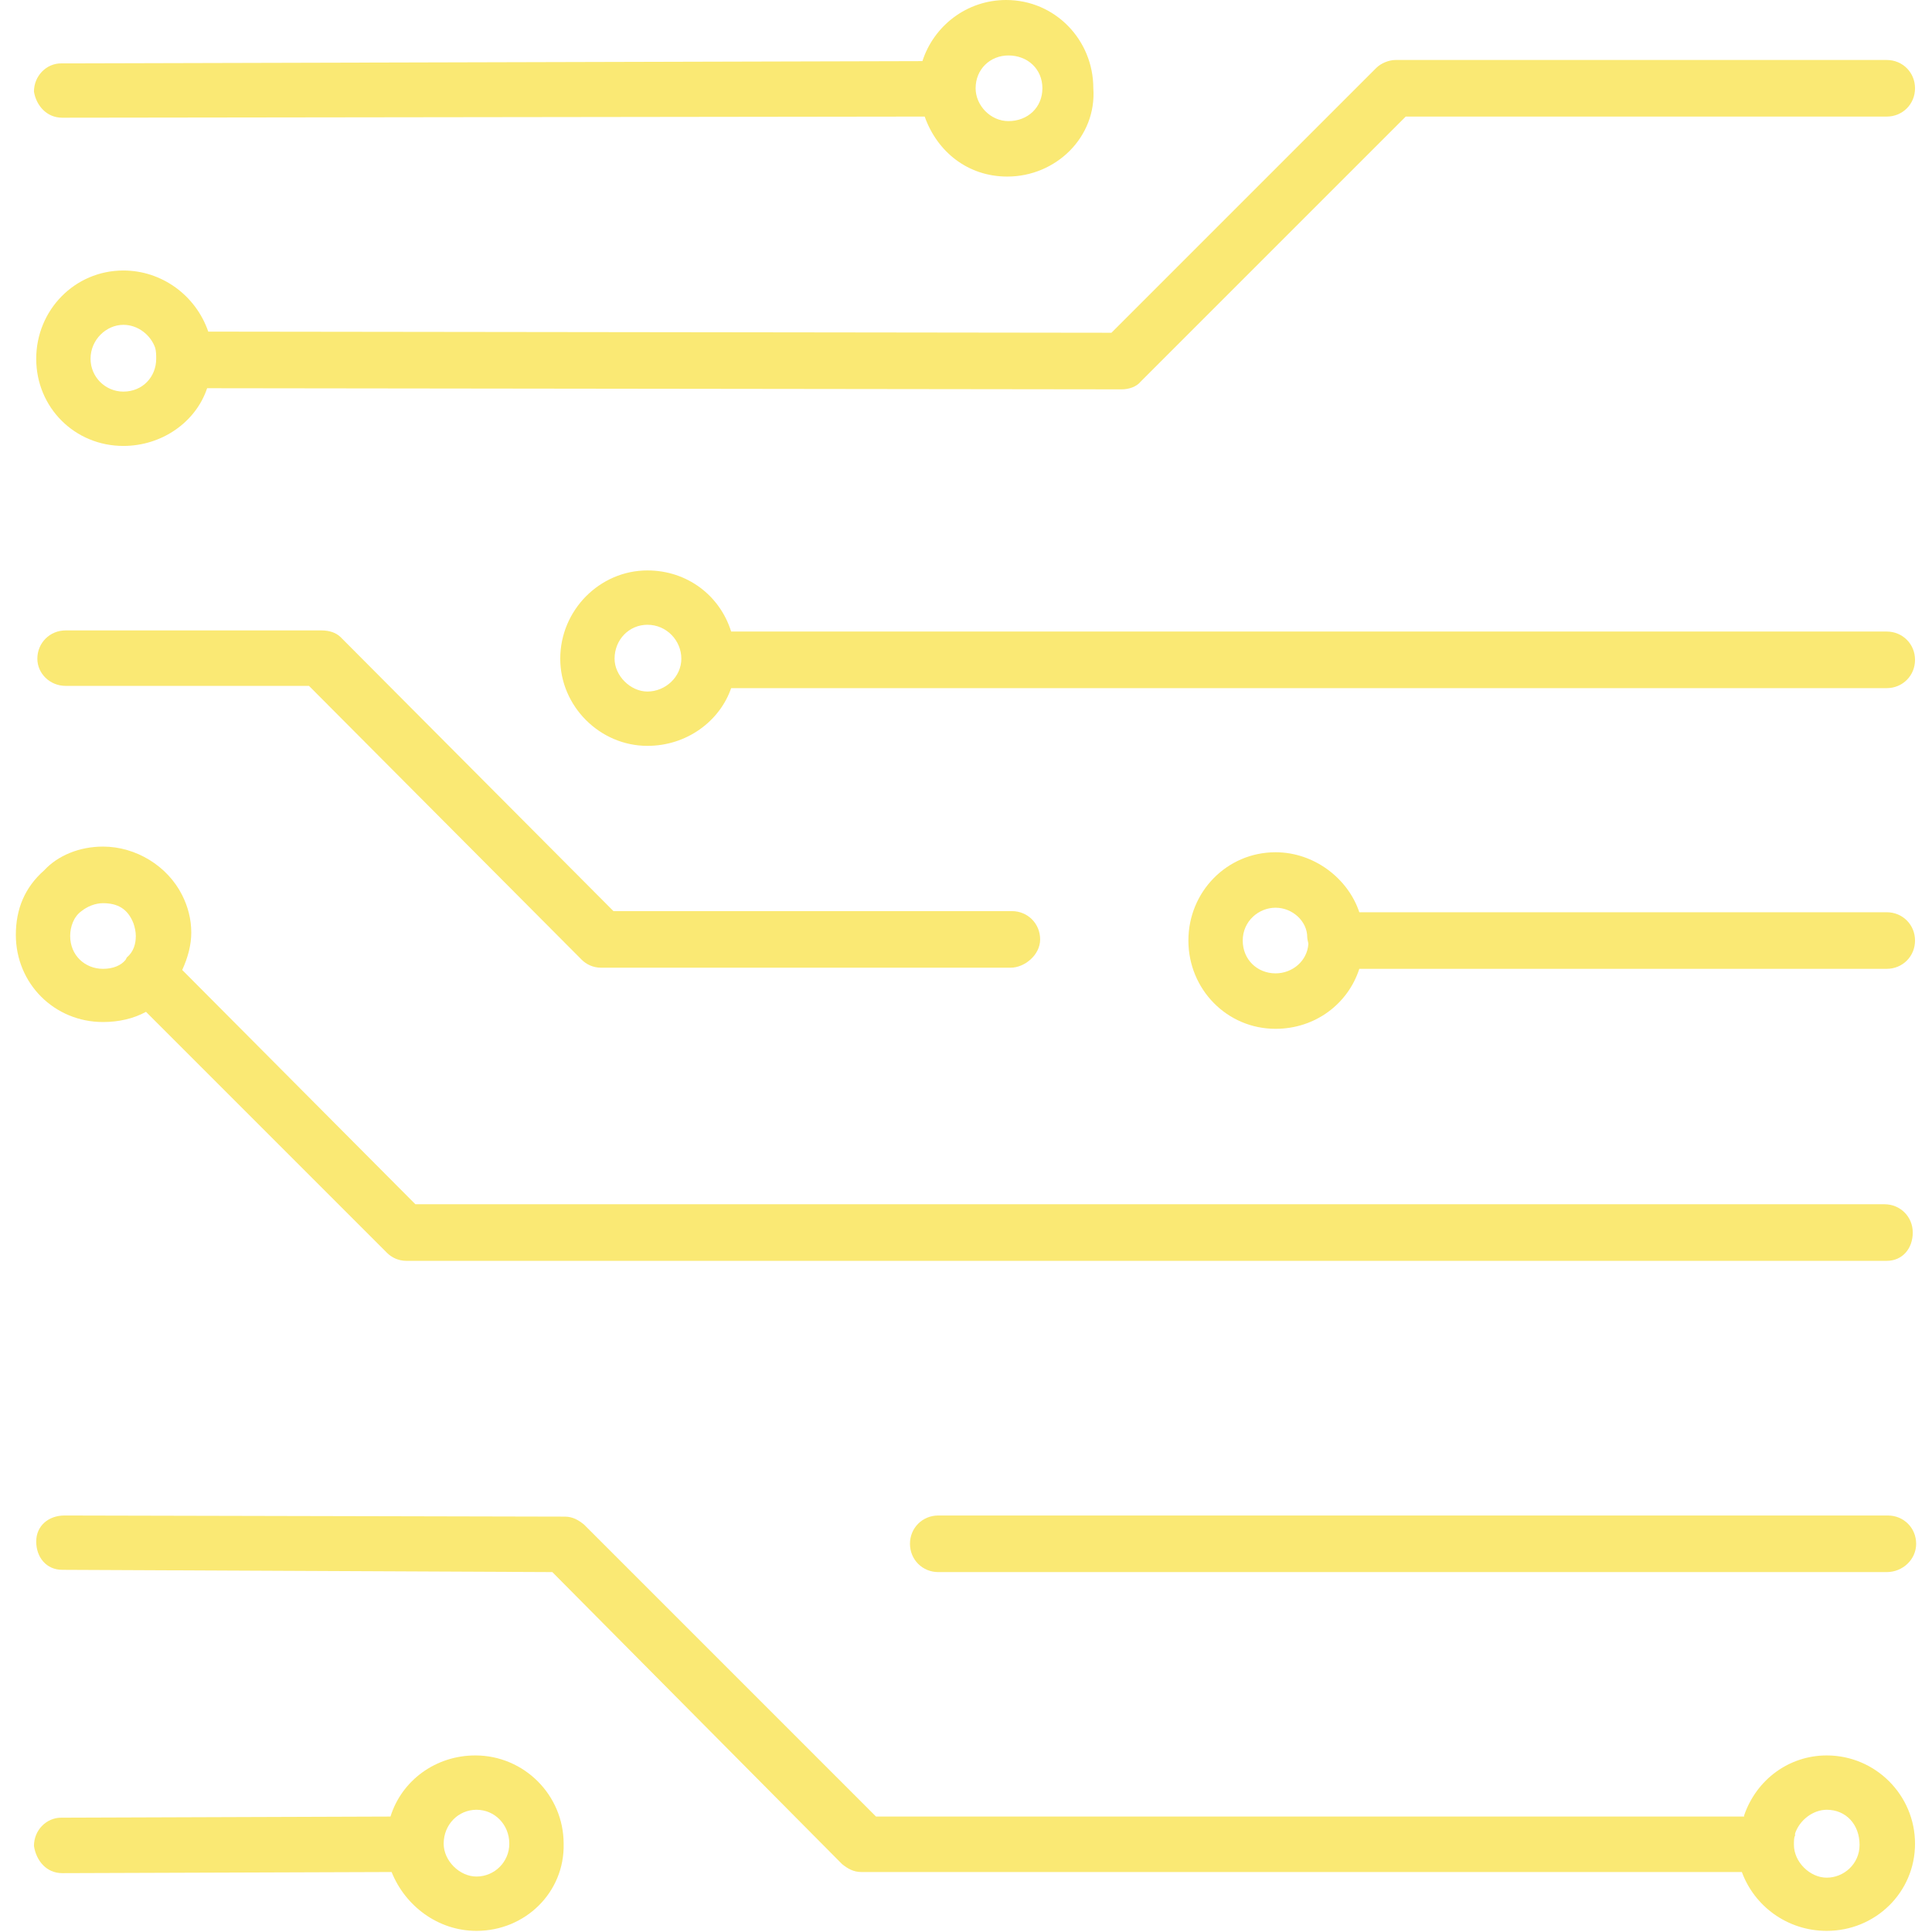 <svg width="512" height="512" viewBox="0 0 512 512" fill="none" xmlns="http://www.w3.org/2000/svg">
<path fill-rule="evenodd" clip-rule="evenodd" d="M32.694 118.177C19.797 118.177 9.599 107.979 9.599 95.082C9.599 82.184 19.797 71.686 32.694 71.686C42.892 71.686 51.89 78.285 55.19 87.883L294.543 88.183L364.729 17.997C365.929 16.797 368.029 15.897 369.828 15.897H500.003C504.202 15.897 507.501 19.196 507.501 23.395C507.501 27.595 504.202 30.894 500.003 30.894H372.528L302.341 101.08C301.142 102.58 299.042 103.18 297.242 103.18L54.89 102.88C51.89 111.878 42.892 118.177 32.694 118.177ZM32.694 86.083C28.195 86.083 23.996 89.983 23.996 95.082C23.996 99.881 27.895 103.78 32.694 103.78C37.793 103.78 41.392 99.881 41.392 95.082C41.392 94.182 41.392 92.982 41.093 92.082C39.893 88.783 36.593 86.083 32.694 86.083Z" fill="#FAE974"/>
<path fill-rule="evenodd" clip-rule="evenodd" d="M171.566 197.661C158.969 197.661 148.471 187.163 148.471 174.566C148.471 161.668 158.969 151.17 171.566 151.17C182.064 151.17 190.762 157.769 193.762 167.367H500.002C504.201 167.367 507.501 170.667 507.501 174.866C507.501 179.065 504.201 182.364 500.002 182.364H193.762C190.762 191.063 182.064 197.661 171.566 197.661ZM171.566 165.568C166.767 165.568 162.868 169.467 162.868 174.566C162.868 179.065 167.067 183.264 171.566 183.264C176.365 183.264 180.564 179.365 180.564 174.566C180.564 169.767 176.665 165.568 171.566 165.568Z" fill="#FAE974"/>
<path fill-rule="evenodd" clip-rule="evenodd" d="M267.848 256.45H159.269C157.17 256.45 155.37 255.55 154.17 254.35L81.884 181.765H17.397C13.198 181.765 9.898 178.465 9.898 174.566C9.898 170.367 13.198 167.067 17.397 167.067H85.184C87.283 167.067 89.083 167.667 90.283 168.867L162.569 241.453H268.148C272.347 241.453 275.647 244.752 275.647 248.951C275.647 253.151 271.447 256.45 267.848 256.45Z" fill="#FAE974"/>
<path fill-rule="evenodd" clip-rule="evenodd" d="M338.034 272.647C325.136 272.647 314.938 262.149 314.938 249.251C314.938 236.354 325.136 225.856 338.034 225.856C348.232 225.856 357.23 232.755 360.23 241.753H500.002C504.202 241.753 507.501 245.052 507.501 249.251C507.501 253.451 504.202 256.75 500.002 256.75H360.23C357.23 266.048 348.532 272.647 338.034 272.647ZM338.034 240.553C333.535 240.553 329.336 244.152 329.336 249.251C329.336 254.35 333.235 257.95 338.034 257.95C342.533 257.95 346.432 254.65 346.732 250.151C346.732 249.851 346.432 248.951 346.432 248.352C346.432 244.152 342.533 240.553 338.034 240.553Z" fill="#FAE974"/>
<path fill-rule="evenodd" clip-rule="evenodd" d="M500.002 334.135H107.679C105.579 334.135 103.78 333.235 102.58 332.035L38.693 268.148C35.393 269.947 31.494 270.847 27.295 270.847C14.397 270.847 4.199 260.649 4.199 247.752C4.199 240.853 6.599 235.154 11.698 230.655C15.297 226.756 20.996 224.356 27.295 224.356C35.993 224.356 44.391 229.455 48.291 237.254C49.79 240.253 50.69 243.552 50.69 247.152C50.69 250.451 49.79 253.75 48.291 257.05L110.079 319.138H499.403C503.602 319.138 506.901 322.437 506.901 326.636C506.901 330.835 504.202 334.135 500.002 334.135ZM27.295 239.353C25.195 239.353 23.096 240.253 21.596 241.453C19.496 242.953 18.596 245.652 18.596 248.052C18.596 253.151 22.496 256.75 27.295 256.75C29.994 256.75 32.094 255.85 33.294 254.35L33.593 253.75C35.393 252.251 35.993 250.151 35.993 248.052C35.993 246.852 35.693 245.652 35.393 244.752C33.893 240.853 31.194 239.353 27.295 239.353Z" fill="#FAE974"/>
<path fill-rule="evenodd" clip-rule="evenodd" d="M500.003 416.619H248.652C244.453 416.619 241.153 413.319 241.153 409.12C241.153 404.921 244.453 401.622 248.652 401.622H500.303C504.502 401.622 507.801 404.921 507.801 409.12C507.801 413.319 504.202 416.619 500.003 416.619Z" fill="#FAE974"/>
<path fill-rule="evenodd" clip-rule="evenodd" d="M484.106 511.7C473.608 511.7 464.91 505.101 461.61 496.103H228.256C226.156 496.103 224.657 495.203 223.157 494.004L146.372 416.619L16.497 416.019C12.298 416.019 9.599 412.719 9.599 408.52C9.599 404.321 12.898 401.622 17.097 401.622L149.671 401.922C151.771 401.922 153.271 402.821 154.77 404.021L232.155 481.406H462.21C462.21 481.406 462.21 481.406 462.21 481.106C465.51 471.508 474.208 465.209 484.106 465.209C497.003 465.209 507.501 475.707 507.501 488.605C507.501 501.502 497.003 511.7 484.106 511.7ZM484.106 479.606C480.507 479.606 476.907 482.306 475.708 485.905V486.505C475.408 486.805 475.408 488.005 475.408 488.905C475.408 493.404 479.607 497.603 484.106 497.603C488.605 497.603 492.804 494.004 492.804 488.905C492.804 483.506 489.205 479.606 484.106 479.606Z" fill="#FAE974"/>
<path fill-rule="evenodd" clip-rule="evenodd" d="M126.275 511.7C116.077 511.7 107.379 505.101 103.78 496.103L16.497 496.403C12.297 496.403 9.598 493.104 8.998 489.205C8.998 485.005 12.297 481.706 16.197 481.706L103.48 481.406C106.479 471.808 115.477 465.209 125.975 465.209C138.873 465.209 149.371 475.707 149.371 488.605C149.671 501.502 139.173 511.7 126.275 511.7ZM126.275 479.606C121.476 479.606 117.577 483.506 117.577 488.605C117.577 493.104 121.776 497.303 126.275 497.303C131.074 497.303 134.973 493.404 134.973 488.605C134.973 483.506 131.074 479.606 126.275 479.606Z" fill="#FAE974"/>
<path fill-rule="evenodd" clip-rule="evenodd" d="M266.948 46.791C256.45 46.791 248.351 40.192 245.052 30.894L16.497 31.194C12.297 31.194 9.598 27.895 8.998 24.295C8.998 20.096 12.297 16.797 16.197 16.797L244.452 16.197C247.451 6.899 256.15 0 266.648 0C279.545 0 289.743 10.498 289.743 23.395C290.643 36.293 279.845 46.791 266.948 46.791ZM258.549 23.395C258.549 27.895 262.449 32.094 267.248 32.094C272.347 32.094 276.246 28.494 276.246 23.395C276.246 18.296 272.347 14.697 267.248 14.697C262.449 14.697 258.549 18.296 258.549 23.395Z" fill="#FAE974"/>
</svg>
